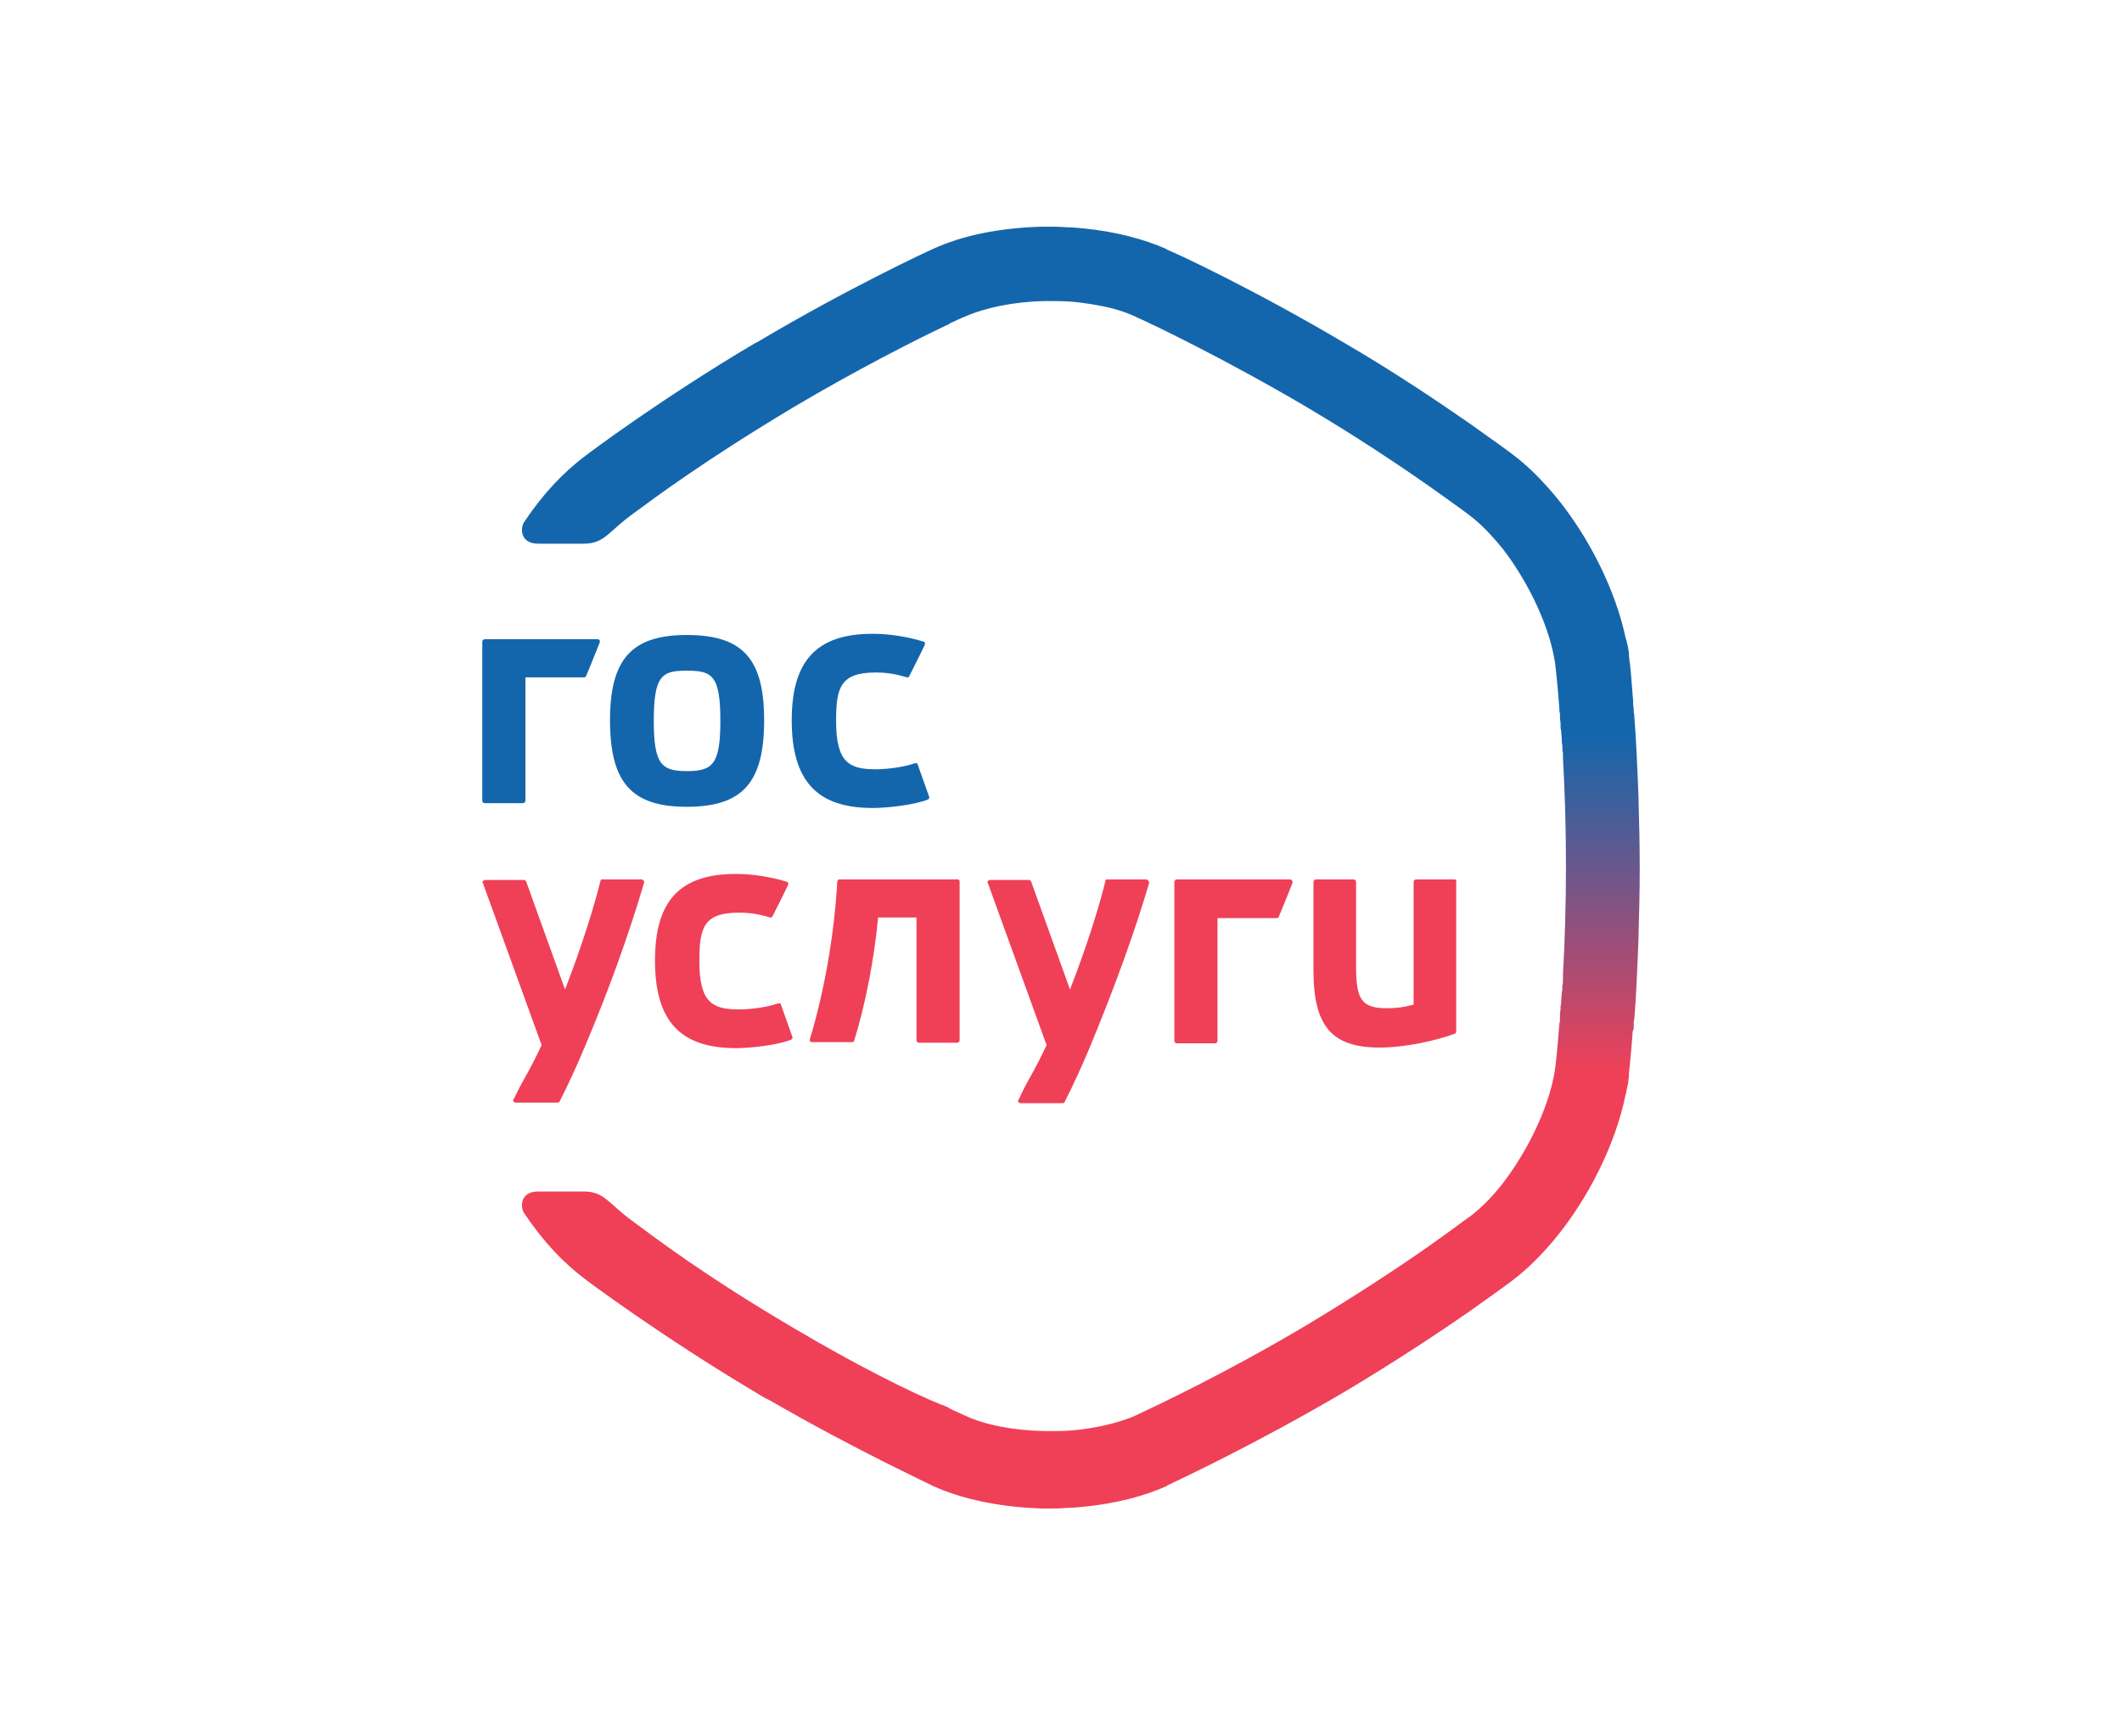 <?xml version="1.0" encoding="UTF-8" standalone="no"?><svg width="440" height="360" viewBox="0 0 440 360" fill="none" xmlns="http://www.w3.org/2000/svg">
<g clip-path="url(#clip0)">
<path d="M198.486 182.32H174.113C173.864 182.32 173.74 182.445 173.616 182.696C172.994 193.858 170.88 205.772 167.896 215.554C167.896 215.679 167.896 215.805 168.02 215.93C168.144 216.056 168.269 216.056 168.393 216.056H176.725C176.973 216.056 177.098 215.93 177.098 215.805C179.46 208.28 181.326 198.498 182.072 190.221H190.03V215.679C190.03 215.93 190.279 216.181 190.528 216.181H198.486C198.735 216.181 198.984 215.93 198.984 215.679V182.696C198.984 182.445 198.735 182.32 198.486 182.32V182.32ZM301.574 182.32H293.616C293.367 182.32 293.118 182.57 293.118 182.821V208.28C291.377 208.782 289.636 209.033 287.647 209.033C282.424 209.033 281.181 207.402 281.181 200.379V182.821C281.181 182.57 280.932 182.32 280.683 182.32H272.849C272.6 182.32 272.352 182.57 272.352 182.821V201.257C272.352 212.795 276.206 217.184 286.03 217.184C291.626 217.184 297.968 215.679 301.699 214.3C301.823 214.174 301.947 214.049 301.947 213.924V182.821C302.072 182.445 301.823 182.32 301.574 182.32V182.32ZM132.953 182.32H124.87C124.621 182.32 124.497 182.445 124.497 182.696C123.253 187.712 120.642 196.24 117.16 205.145L109.077 182.696C108.953 182.57 108.828 182.445 108.704 182.445H100.497C100.372 182.445 100.248 182.57 100.124 182.696C99.999 182.821 99.999 182.947 100.124 183.072L112.31 216.683C111.067 219.316 109.947 221.448 108.828 223.455C107.958 224.96 107.212 226.465 106.466 227.97C106.341 228.095 106.341 228.221 106.466 228.346C106.59 228.471 106.714 228.597 106.839 228.597H115.668C115.792 228.597 116.041 228.471 116.041 228.346C117.533 225.462 119.398 221.448 121.139 217.31C126.362 205.019 130.466 193.481 133.574 182.947C133.574 182.821 133.574 182.696 133.45 182.57C133.201 182.32 133.077 182.32 132.953 182.32V182.32ZM161.927 208.28C161.927 208.155 161.802 208.029 161.678 208.029H161.305C159.315 208.782 155.709 209.283 153.222 209.283C147.626 209.283 145.015 207.778 145.015 199.25C145.015 192.353 145.885 189.217 153.222 189.217C155.336 189.217 157.201 189.468 159.688 190.221C159.937 190.221 160.061 190.221 160.186 189.97C161.056 188.214 162.175 186.082 163.419 183.448V183.072C163.419 182.947 163.295 182.821 163.17 182.821C159.937 181.818 156.082 181.191 152.6 181.191C141.035 181.191 135.813 186.709 135.813 199.125C135.813 211.666 141.035 217.31 152.6 217.31C155.46 217.31 161.305 216.683 164.041 215.554C164.289 215.429 164.414 215.178 164.289 214.927L161.927 208.28V208.28ZM237.657 182.32H229.574C229.326 182.32 229.201 182.445 229.201 182.696C227.958 187.838 225.346 196.24 221.864 205.145L213.782 182.696C213.657 182.57 213.533 182.445 213.408 182.445H205.201C205.077 182.445 204.953 182.57 204.828 182.696C204.704 182.821 204.704 182.947 204.828 183.072L217.015 216.683C215.771 219.316 214.652 221.448 213.533 223.455C212.662 224.96 211.916 226.465 211.17 228.095C211.046 228.221 211.046 228.346 211.17 228.471C211.295 228.597 211.419 228.722 211.543 228.722H220.372C220.497 228.722 220.745 228.597 220.745 228.471C222.238 225.587 224.103 221.574 225.844 217.435C230.942 205.145 235.17 193.607 238.279 183.072C238.279 182.947 238.279 182.821 238.155 182.696C237.906 182.32 237.782 182.32 237.657 182.32V182.32ZM267.502 182.32H243.999C243.75 182.32 243.502 182.57 243.502 182.821V215.805C243.502 216.056 243.75 216.306 243.999 216.306H251.958C252.206 216.306 252.455 216.056 252.455 215.805V190.346H264.766C264.89 190.346 265.139 190.221 265.139 190.095C266.134 187.838 267.004 185.455 267.999 183.072V182.696C267.75 182.32 267.626 182.32 267.502 182.32" fill="#EF4058"/>
<path d="M142.404 131.653C130.964 131.653 126.487 136.67 126.487 149.336C126.487 162.254 130.964 167.27 142.404 167.27C153.969 167.27 158.446 162.254 158.446 149.336C158.446 136.544 153.969 131.653 142.404 131.653ZM142.404 159.871C137.181 159.871 135.565 158.491 135.565 149.462C135.565 139.93 137.306 139.053 142.404 139.053C147.627 139.053 149.368 139.93 149.368 149.462C149.368 158.491 147.751 159.871 142.404 159.871ZM190.28 158.491C190.28 158.366 190.155 158.241 190.031 158.241H189.658C187.668 158.993 184.062 159.495 181.575 159.495C175.979 159.495 173.368 157.99 173.368 149.462C173.368 142.564 174.238 139.429 181.575 139.429C183.689 139.429 185.554 139.68 188.041 140.432C188.29 140.432 188.414 140.432 188.539 140.181C189.409 138.425 190.528 136.293 191.772 133.66V133.284C191.772 133.158 191.648 133.033 191.523 133.033C188.29 132.029 184.435 131.402 180.953 131.402C169.389 131.402 164.166 136.92 164.166 149.336C164.166 161.878 169.389 167.521 180.953 167.521C183.813 167.521 189.658 166.894 192.394 165.765C192.642 165.64 192.767 165.389 192.642 165.138L190.28 158.491V158.491ZM124 132.531H100.497C100.249 132.531 100 132.782 100 133.033V166.016C100 166.267 100.249 166.518 100.497 166.518H108.456C108.705 166.518 108.953 166.267 108.953 166.016V140.432H121.14C121.264 140.432 121.513 140.307 121.513 140.181C122.508 137.924 123.378 135.541 124.373 133.158V132.782C124.249 132.656 124.124 132.531 124 132.531Z" fill="#1466AC"/>
<path d="M338.757 212.67V212.168C338.757 211.917 338.757 211.541 338.881 211.29C339.254 206.65 339.503 201.007 339.752 194.485V193.984C339.876 189.594 340.001 184.828 340.001 179.937C340.001 175.046 339.876 170.281 339.752 165.891V165.389C339.503 158.993 339.254 153.224 338.881 148.584C338.881 148.333 338.881 147.957 338.757 147.706V147.205C338.757 146.703 338.633 146.327 338.633 145.825V145.323C338.26 140.432 338.011 137.422 337.887 137.172C337.887 136.67 337.762 136.168 337.762 135.792V135.416C337.638 134.538 337.513 133.785 337.265 132.908C337.265 132.782 337.265 132.657 337.14 132.531C335.026 122.373 329.431 111.211 322.467 102.809C319.731 99.548 316.871 96.663 313.887 94.406C313.638 94.155 310.156 91.647 304.684 87.759C298.342 83.37 289.265 77.224 278.944 71.205C260.539 60.294 244.249 52.644 242.011 51.766C241.887 51.766 241.887 51.64 241.887 51.64C237.037 49.508 231.192 48.003 224.85 47.376C223.607 47.251 222.363 47.125 221.12 47.125C219.876 47 218.757 47 217.638 47H215.897C207.441 47.251 199.607 48.756 193.389 51.64C192.519 52.017 175.98 59.667 157.203 70.828L156.456 71.205C137.182 82.617 122.135 93.904 121.513 94.406C116.788 97.918 112.56 102.432 108.705 108.201C107.835 109.455 107.835 112.716 111.565 112.716H121.14C125.244 112.716 126.239 110.208 130.84 106.822C135.938 103.059 146.011 95.535 164.415 84.498C177.721 76.597 190.156 70.327 196.249 67.442C196.374 67.442 196.498 67.317 196.622 67.317C196.622 67.317 196.747 67.317 196.747 67.191C196.747 67.191 196.871 67.191 196.871 67.066C196.995 67.066 197.12 66.941 197.12 66.941C197.244 66.941 197.368 66.815 197.493 66.815C198.985 66.063 199.98 65.686 199.98 65.686C204.208 63.805 210.177 62.551 216.519 62.426H219.006C220.871 62.426 222.736 62.551 224.477 62.802C228.332 63.304 231.814 64.056 234.674 65.31C234.923 65.436 235.296 65.561 235.545 65.686C235.545 65.686 235.669 65.812 236.042 65.937C238.902 67.191 254.322 74.591 271.109 84.498C281.058 90.393 289.887 96.287 295.98 100.551C301.327 104.314 304.56 106.696 304.684 106.822C307.047 108.578 309.41 111.086 311.648 113.845C317.244 121.119 321.845 131.026 322.591 138.677C322.591 138.802 322.964 141.812 323.337 146.954C323.337 147.33 323.337 147.581 323.462 147.957V148.71C323.462 149.211 323.586 149.587 323.586 150.089V150.591C323.586 150.842 323.586 151.218 323.71 151.469C323.71 152.096 323.835 152.723 323.835 153.35C323.835 153.726 323.835 154.102 323.959 154.479V154.729C323.959 155.231 323.959 155.607 324.083 156.109V157.112C324.456 163.634 324.705 171.409 324.705 179.561C324.705 187.713 324.456 195.488 324.083 202.01V203.013C324.083 203.515 324.083 203.891 323.959 204.393V204.644C323.959 205.02 323.959 205.396 323.835 205.772C323.835 206.399 323.71 207.026 323.71 207.653C323.71 208.03 323.71 208.281 323.586 208.531V209.033C323.586 209.535 323.462 209.911 323.462 210.413V211.165C323.462 211.541 323.462 211.917 323.337 212.168C322.964 217.31 322.591 220.446 322.591 220.446C321.845 228.096 317.244 238.003 311.648 245.277C309.41 248.162 307.047 250.545 304.684 252.3C304.56 252.3 301.327 254.809 295.98 258.571C289.887 262.835 280.933 268.729 271.109 274.624C254.322 284.657 238.778 291.931 236.042 293.185L235.545 293.436C235.296 293.561 234.923 293.686 234.674 293.812C231.814 294.941 228.332 295.818 224.477 296.32C222.736 296.571 220.871 296.696 219.006 296.696H216.519C210.177 296.571 204.208 295.442 199.98 293.436C199.98 293.436 199.109 293.059 197.493 292.307C197.368 292.182 197.12 292.182 196.995 292.056C196.871 291.931 196.747 291.931 196.622 291.805C196.498 291.805 196.498 291.68 196.374 291.68C196.249 291.68 196.125 291.554 196.001 291.554C195.876 291.429 195.752 291.429 195.503 291.304H195.379C189.037 288.795 177.099 282.776 164.415 275.251C145.887 264.34 135.938 256.69 130.84 252.927C126.239 249.541 125.244 247.033 121.14 247.033H111.565C107.835 247.033 107.835 250.294 108.705 251.548C112.56 257.317 116.788 261.832 121.513 265.343C122.135 265.845 137.306 277.132 156.456 288.545C157.451 289.172 158.446 289.799 159.565 290.3C177.348 300.584 192.643 307.607 193.513 308.109C199.607 310.868 207.565 312.498 216.021 312.749H217.762C218.881 312.749 220.001 312.749 221.12 312.624C222.363 312.624 223.607 312.498 224.85 312.373C231.192 311.746 237.161 310.241 241.887 308.109C241.887 308.109 242.011 308.109 242.011 307.984C244.125 306.98 260.539 299.33 278.819 288.545C289.14 282.399 298.218 276.38 304.56 271.99C310.032 268.102 313.513 265.594 313.762 265.343C316.747 263.086 319.607 260.201 322.342 256.941C329.306 248.538 334.902 237.376 337.016 227.218C337.016 227.092 337.016 226.967 337.14 226.842C337.265 225.964 337.513 225.086 337.638 224.333V223.957C337.762 223.455 337.762 222.954 337.762 222.578C337.762 222.327 338.135 219.317 338.508 214.426V213.924C338.757 213.548 338.757 213.172 338.757 212.67" fill="url(#paint0_linear)"/>
</g>
<defs>
<linearGradient id="paint0_linear" x1="224.112" y1="47" x2="224.112" y2="312.979" gradientUnits="userSpaceOnUse">
<stop offset="0.398" stop-color="#1466AC"/>
<stop offset="0.659" stop-color="#EF4058"/>
</linearGradient>
<clipPath id="clip0">
<rect width="240" height="266" fill="white" transform="translate(100 47)"/>
</clipPath>
</defs>
</svg>
